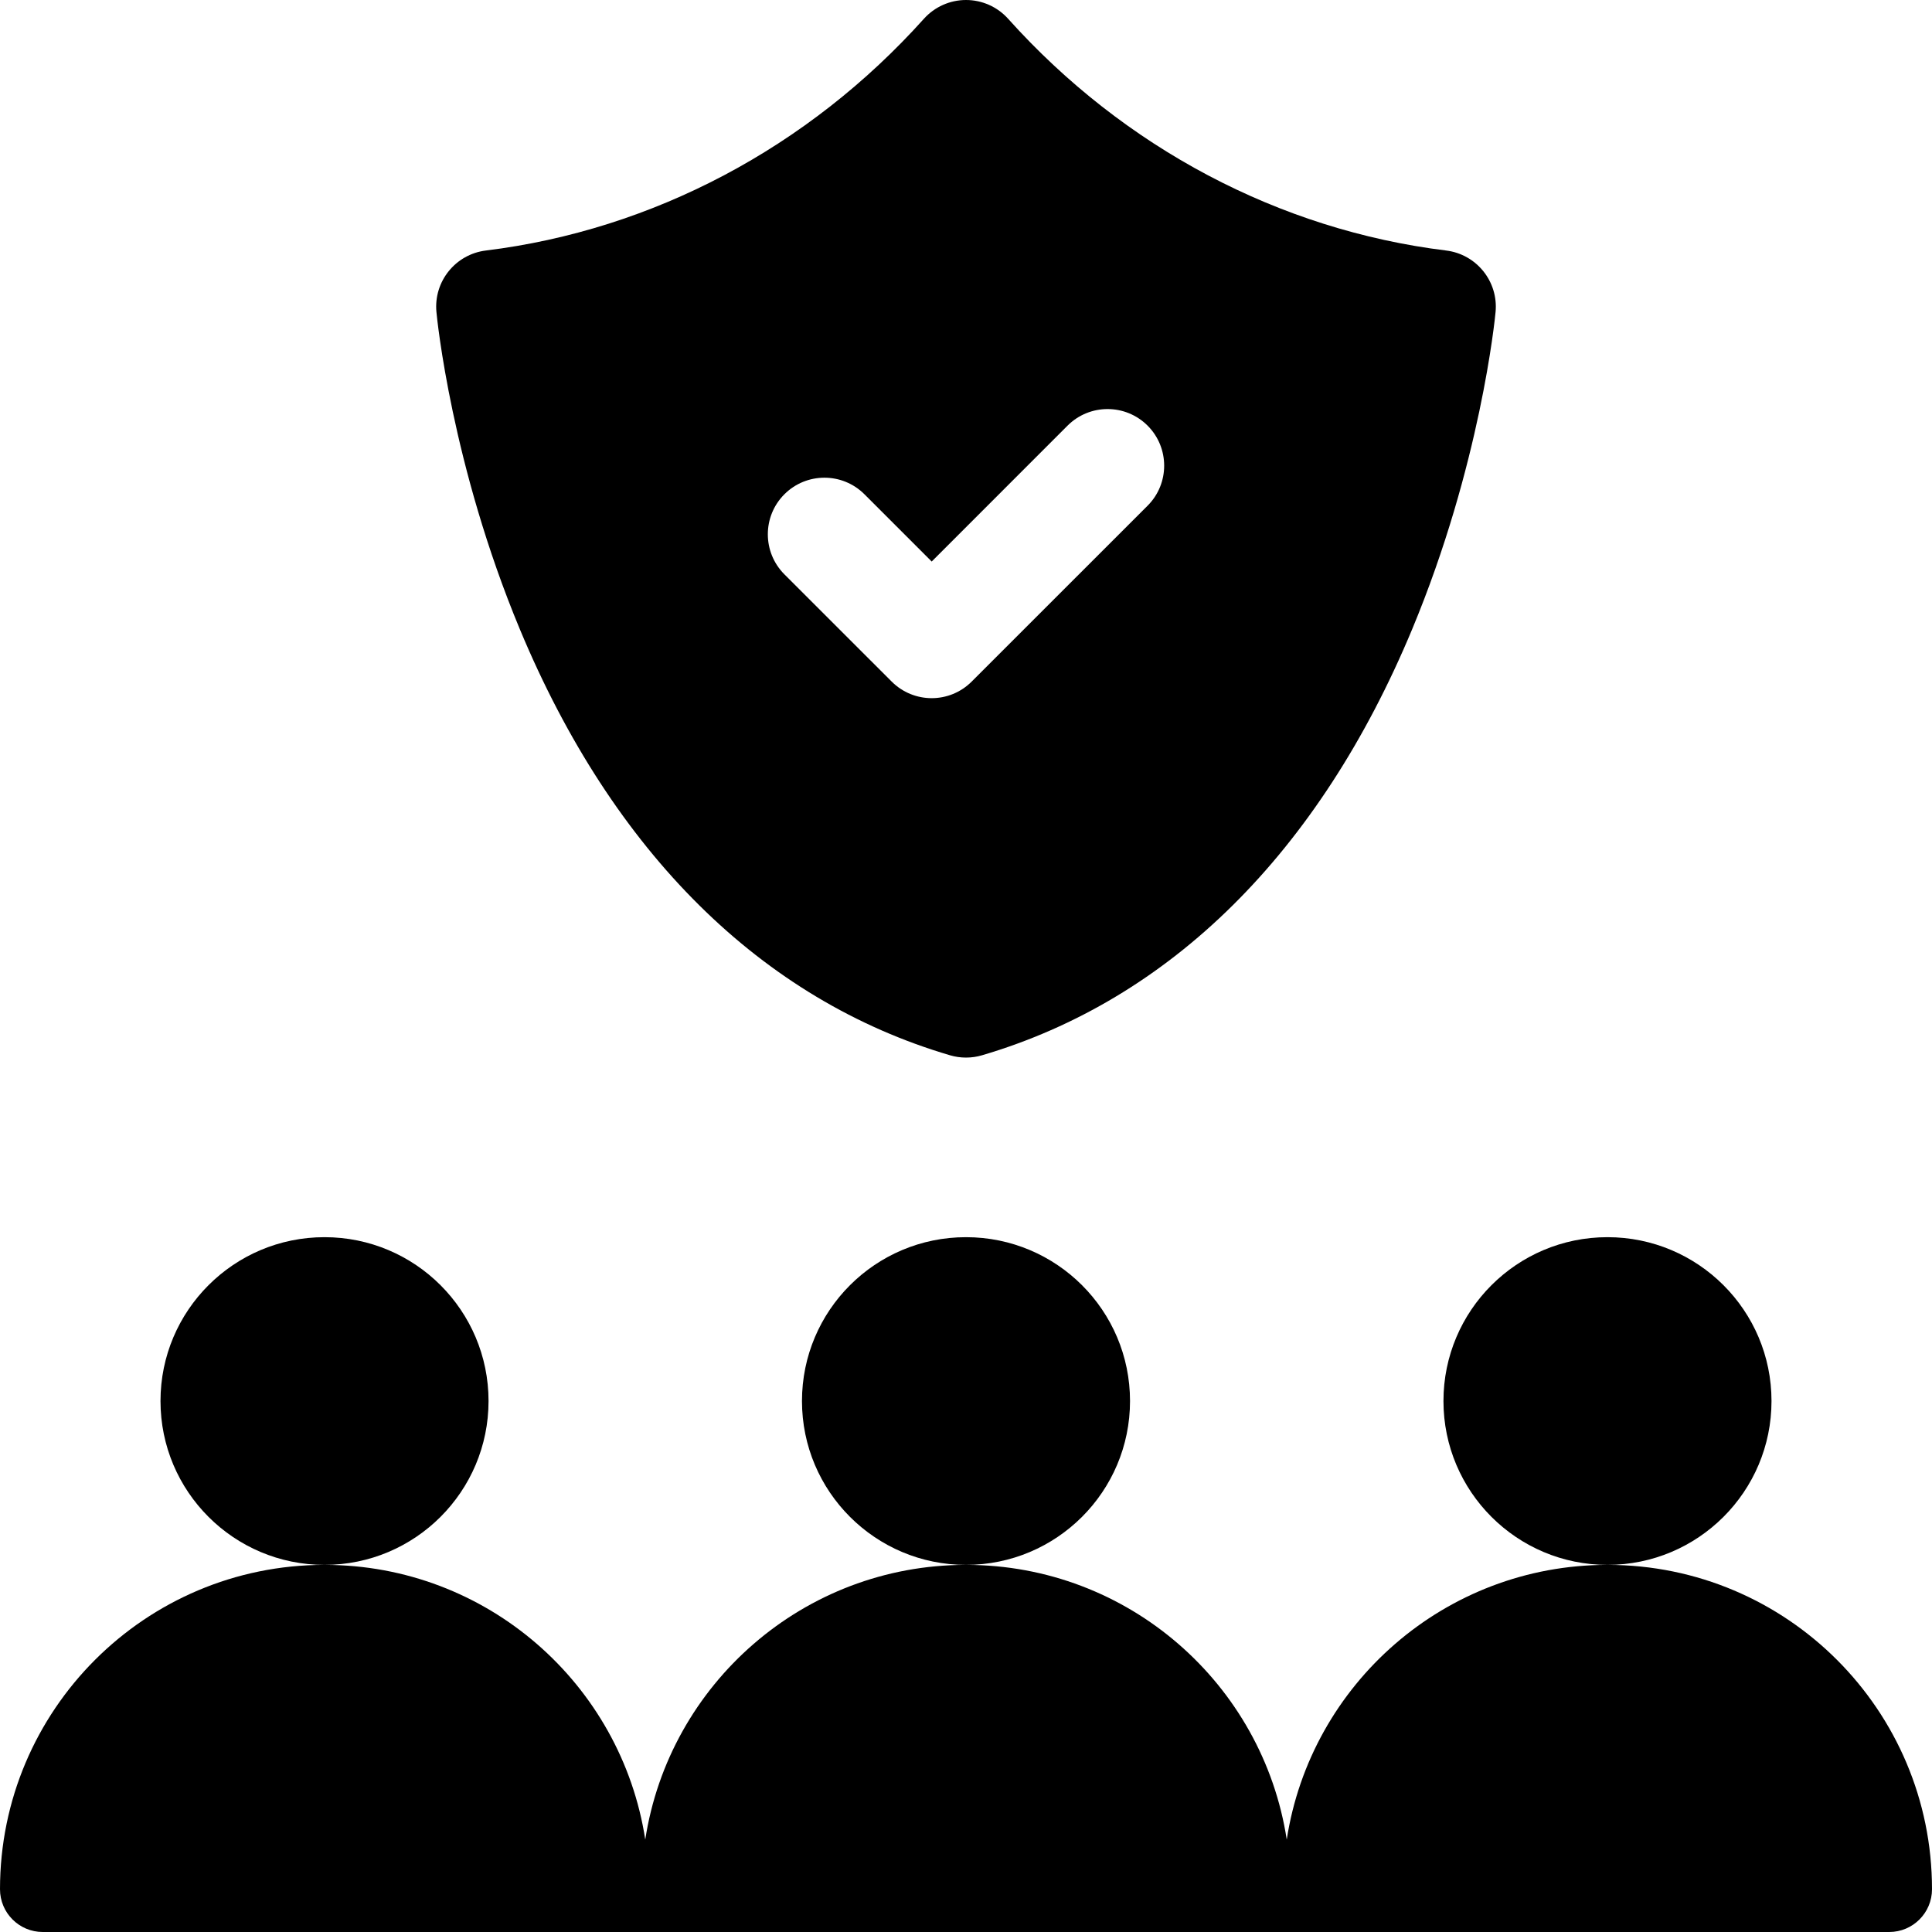 <?xml version="1.0" encoding="UTF-8"?>
<svg xmlns="http://www.w3.org/2000/svg" id="Capa_1" viewBox="0 0 512 512">
  <g>
    <g>
      <path d="m383.24 66.39c-44.19-5.44-85.42-27.25-116.07-61.41-2.85-3.17-6.9-4.98-11.16-4.98h-.01c-4.25 0-8.31 1.81-11.16 4.98-30.66 34.16-71.89 55.97-116.08 61.41-8.06.99-13.87 8.22-13.1 16.3.15 1.64 3.99 40.59 22.12 84.1 24.65 59.15 64.07 98.18 113.99 112.87 1.38.41 2.81.61 4.23.61 1.43 0 2.86-.2 4.24-.61 49.92-14.69 89.33-53.72 113.98-112.87 18.13-43.51 21.97-82.46 22.12-84.1.77-8.08-5.04-15.31-13.1-16.3zm-79.11 67.62-46.62 46.61c-2.93 2.93-6.76 4.4-10.6 4.4s-7.68-1.47-10.61-4.4l-28.43-28.42c-5.85-5.86-5.85-15.36 0-21.21 5.86-5.86 15.36-5.86 21.22 0l17.82 17.82 36-36.01c5.86-5.86 15.36-5.86 21.22 0 5.85 5.86 5.85 15.36 0 21.21z"></path>
    </g>
    <g>
      <ellipse cx="86.001" cy="371.288" rx="43.468" ry="43.423"></ellipse>
      <ellipse cx="256" cy="371.288" rx="43.468" ry="43.423"></ellipse>
      <path d="m426.044 414.711h-.045-.045c-43 0-78.624 31.575-84.955 72.804-6.331-41.229-41.955-72.804-84.955-72.804h-.044-.045c-43 0-78.624 31.575-84.955 72.804-6.331-41.229-41.954-72.804-84.954-72.804h-.045-.045c-47.472 0-85.956 38.484-85.956 85.956 0 6.259 5.074 11.333 11.333 11.333h158.666 2.003 167.996 2.003 158.666c6.259 0 11.333-5.074 11.333-11.333 0-47.472-38.484-85.956-85.956-85.956z"></path>
      <ellipse cx="425.999" cy="371.288" rx="43.468" ry="43.423"></ellipse>
    </g>
  </g>
  <g></g>
  <g></g>
  <g></g>
  <g></g>
  <g></g>
  <g></g>
  <g></g>
  <g></g>
  <g></g>
  <g></g>
  <g></g>
  <g></g>
  <g></g>
  <g></g>
  <g></g>
</svg>
